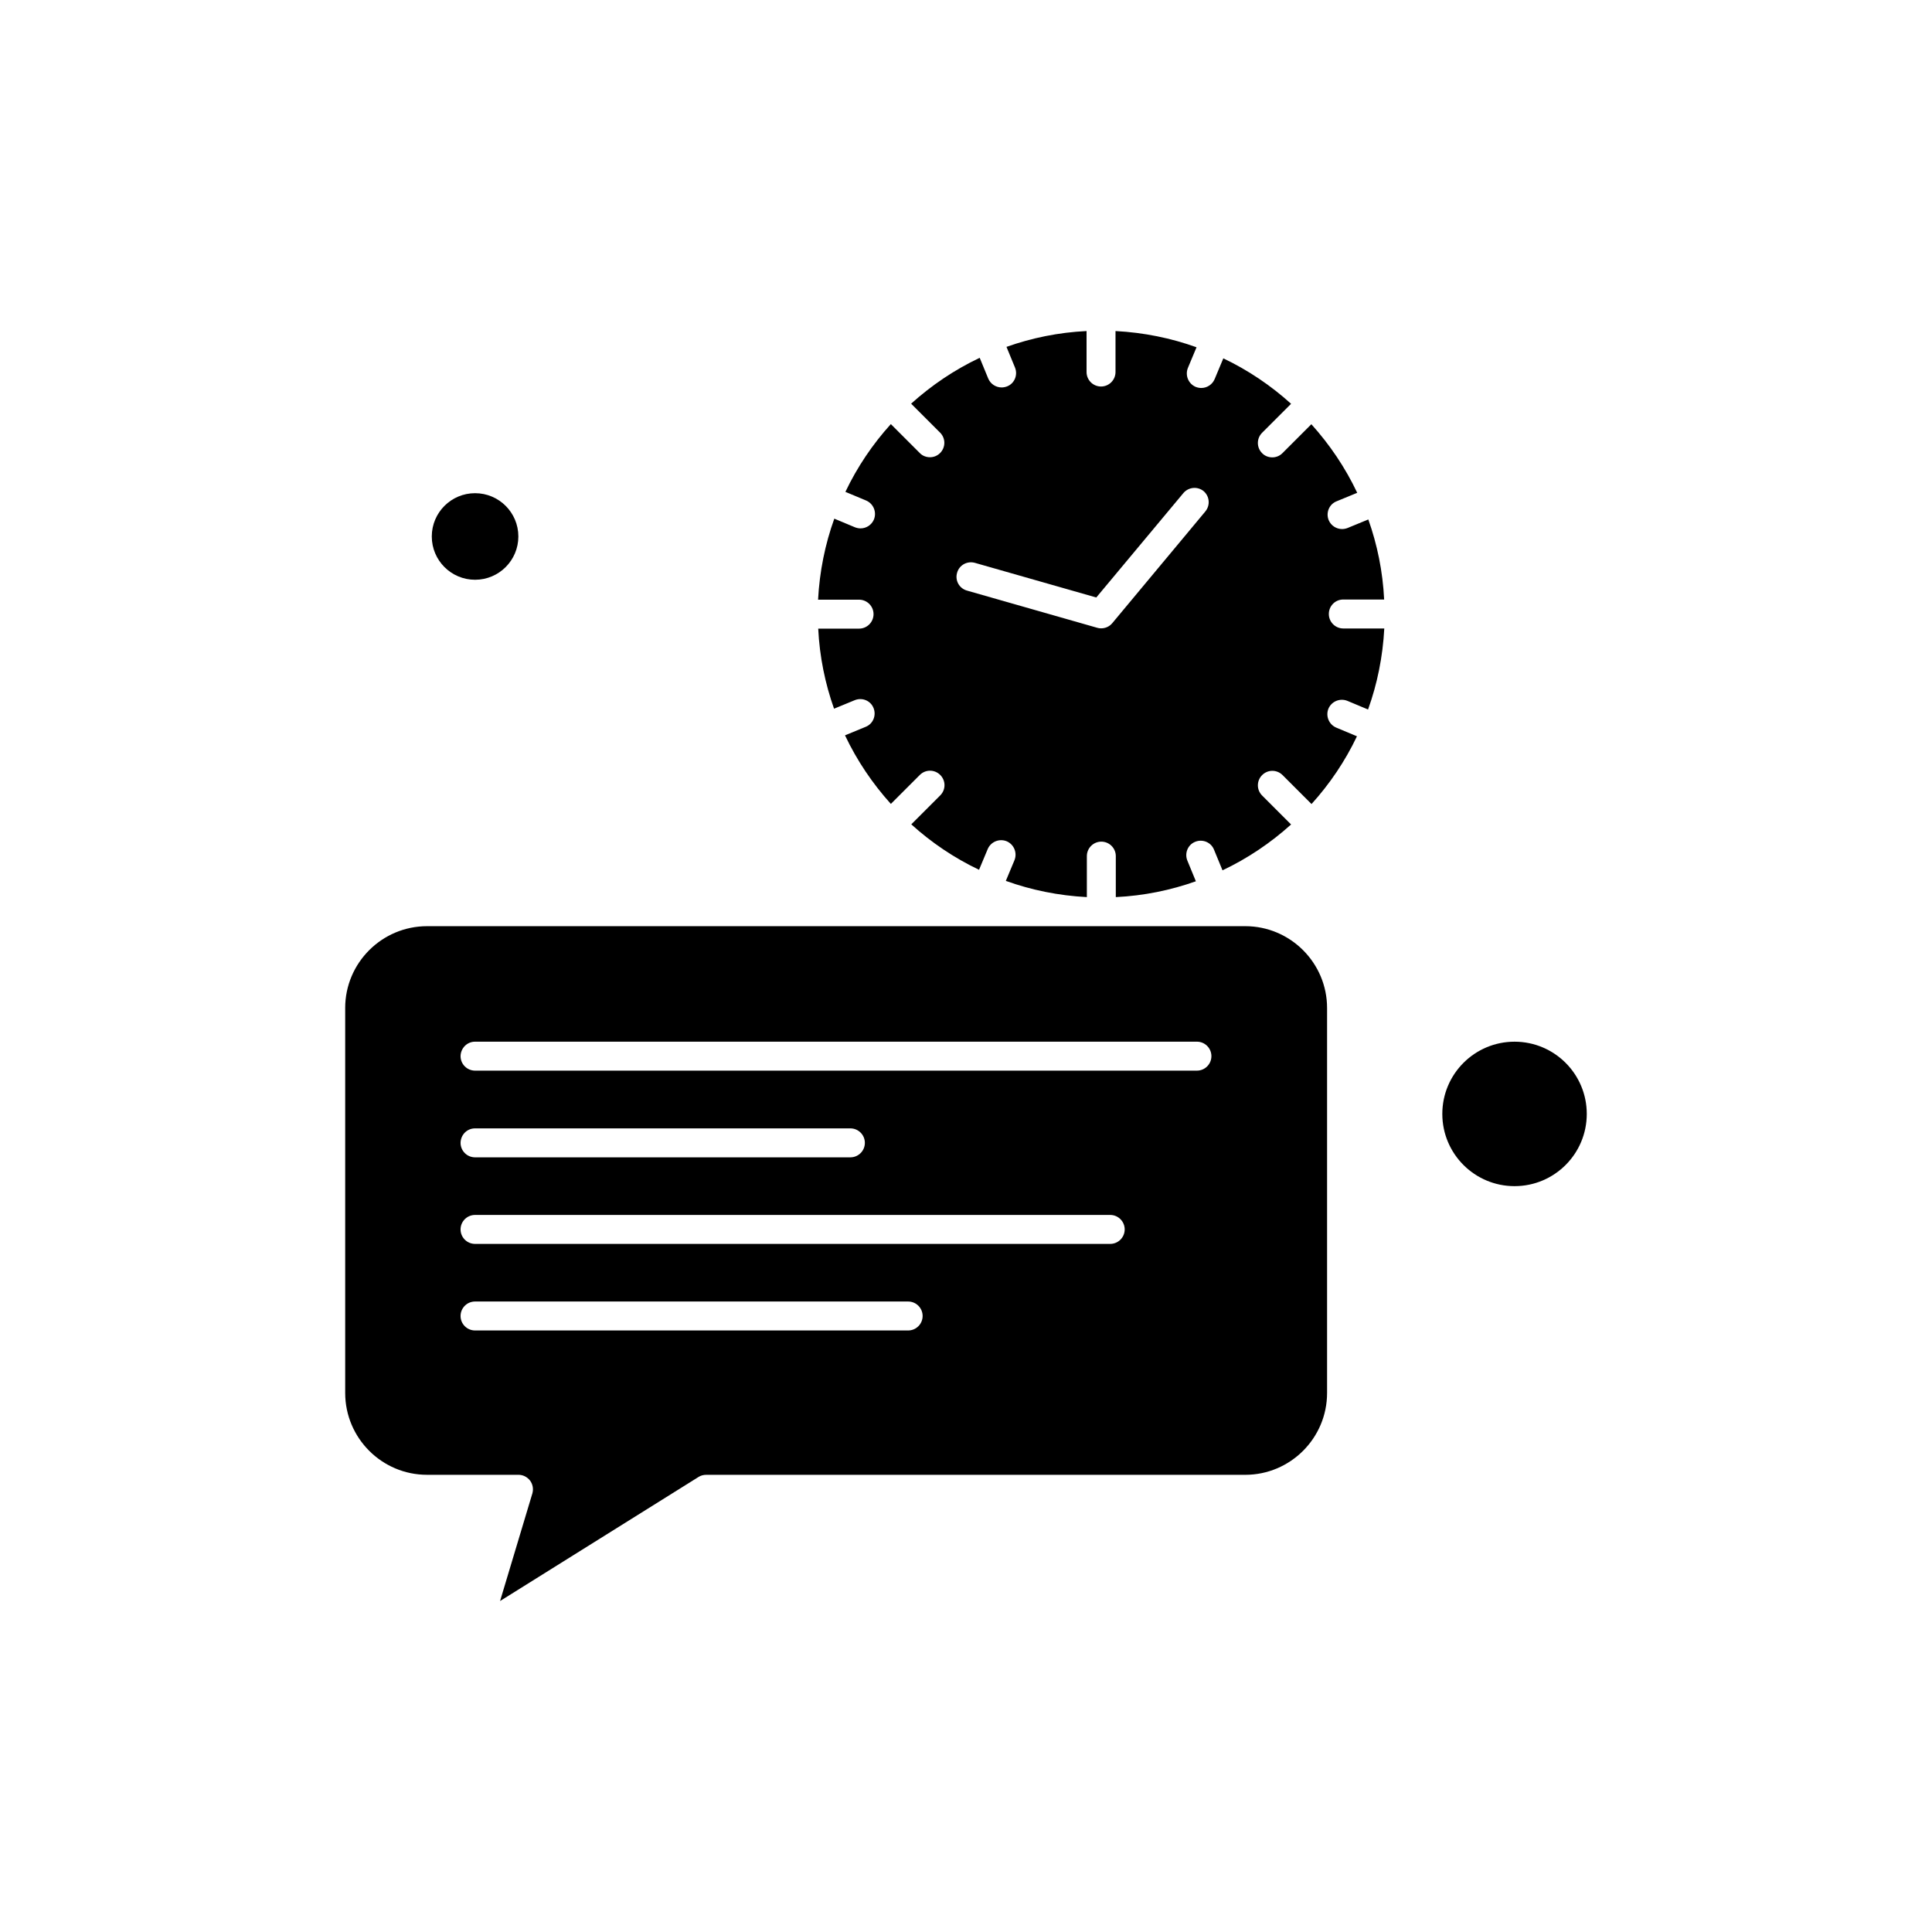 <?xml version="1.0" encoding="UTF-8"?>
<!-- Uploaded to: ICON Repo, www.iconrepo.com, Generator: ICON Repo Mixer Tools -->
<svg fill="#000000" width="800px" height="800px" version="1.1" viewBox="144 144 512 512" xmlns="http://www.w3.org/2000/svg">
 <g fill-rule="evenodd">
  <path d="m235.48 411.13v102.02c0 11.938 9.715 21.688 21.688 21.688h24.23c1.219 0 2.328 0.574 3.082 1.543 0.715 0.969 0.934 2.223 0.609 3.371l-8.566 28.535 52.586-32.871c0.609-0.395 1.324-0.574 2.043-0.574h142.85c11.938 0 21.688-9.715 21.688-21.688v-102.02c0-11.938-9.715-21.688-21.688-21.688h-216.8c-12.008 0-21.723 9.75-21.723 21.688zm34.41 8.926h191.31c2.113 0 3.836 1.719 3.836 3.836 0 2.113-1.719 3.836-3.836 3.836h-191.31c-2.113 0-3.836-1.719-3.836-3.836 0.035-2.113 1.719-3.836 3.836-3.836zm0 22.977h99.473c2.113 0 3.836 1.719 3.836 3.836 0 2.113-1.719 3.836-3.836 3.836h-99.473c-2.113 0-3.836-1.719-3.836-3.836 0.035-2.152 1.719-3.836 3.836-3.836zm0 22.941h168.33c2.113 0 3.836 1.719 3.836 3.836 0 2.113-1.719 3.836-3.836 3.836h-168.33c-2.113 0-3.836-1.719-3.836-3.836 0-2.113 1.719-3.836 3.836-3.836zm0 22.941h114.78c2.113 0 3.836 1.719 3.836 3.836 0 2.113-1.719 3.836-3.836 3.836h-114.78c-2.113 0-3.836-1.719-3.836-3.836 0-2.113 1.719-3.836 3.836-3.836z"/>
  <path d="m499.95 302.88h10.863c-0.359-7.422-1.828-14.555-4.195-21.219l-5.484 2.258c-0.465 0.18-0.969 0.285-1.469 0.285-1.504 0-2.941-0.895-3.551-2.367-0.789-1.938 0.109-4.195 2.078-4.981l5.484-2.258c-3.156-6.668-7.277-12.762-12.152-18.172l-7.672 7.672c-0.754 0.754-1.719 1.109-2.688 1.109s-1.973-0.359-2.688-1.109c-1.504-1.504-1.504-3.906 0-5.414l7.672-7.672c-5.34-4.84-11.398-8.926-17.957-12.043l-2.293 5.484c-0.609 1.469-2.043 2.367-3.551 2.367-0.5 0-1.004-0.109-1.469-0.285-1.938-0.824-2.867-3.047-2.078-5.019l2.293-5.484c-6.773-2.438-13.98-3.906-21.473-4.301v10.863c0 2.113-1.719 3.836-3.836 3.836-2.113 0-3.836-1.719-3.836-3.836v-10.863c-7.422 0.359-14.555 1.828-21.219 4.195l2.258 5.484c0.789 1.938-0.109 4.195-2.078 4.981-0.465 0.18-0.969 0.285-1.469 0.285-1.504 0-2.941-0.895-3.551-2.367l-2.258-5.484c-6.668 3.156-12.762 7.277-18.172 12.152l7.672 7.672c1.504 1.504 1.504 3.906 0 5.414-0.754 0.754-1.719 1.109-2.688 1.109s-1.973-0.359-2.688-1.109l-7.672-7.672c-4.84 5.34-8.926 11.398-12.043 17.957l5.484 2.293c1.938 0.824 2.867 3.047 2.078 5.019-0.609 1.469-2.043 2.367-3.551 2.367-0.5 0-1.004-0.109-1.469-0.285l-5.484-2.293c-2.438 6.773-3.906 13.98-4.301 21.473h10.863c2.113 0 3.836 1.719 3.836 3.836 0 2.113-1.719 3.836-3.836 3.836h-10.824c0.359 7.422 1.828 14.555 4.195 21.219l5.484-2.258c1.973-0.789 4.195 0.109 4.981 2.078 0.789 1.938-0.109 4.195-2.078 4.981l-5.484 2.258c3.156 6.668 7.277 12.762 12.152 18.172l7.672-7.672c1.504-1.504 3.906-1.504 5.414 0 1.504 1.504 1.504 3.906 0 5.414l-7.672 7.672c5.34 4.84 11.398 8.926 17.957 12.043l2.293-5.484c0.824-1.938 3.047-2.867 5.019-2.078 1.938 0.824 2.867 3.047 2.078 5.019l-2.293 5.484c6.773 2.438 13.98 3.906 21.473 4.301v-10.863c0-2.113 1.719-3.836 3.836-3.836 2.113 0 3.836 1.719 3.836 3.836v10.863c7.422-0.359 14.555-1.828 21.219-4.195l-2.258-5.484c-0.789-1.938 0.109-4.195 2.078-4.981 1.938-0.789 4.195 0.109 4.981 2.078l2.258 5.484c6.668-3.156 12.762-7.277 18.172-12.152l-7.672-7.672c-1.504-1.504-1.504-3.906 0-5.414 1.504-1.504 3.906-1.504 5.414 0l7.672 7.672c4.84-5.34 8.926-11.398 12.043-17.957l-5.484-2.293c-1.938-0.824-2.867-3.047-2.078-5.019 0.824-1.938 3.047-2.867 5.019-2.078l5.484 2.293c2.438-6.773 3.906-13.98 4.301-21.473h-10.859c-2.113 0-3.836-1.719-3.836-3.836 0-2.113 1.684-3.836 3.801-3.836zm-36.527-23.336-24.664 29.609c-0.754 0.895-1.828 1.363-2.941 1.363-0.359 0-0.715-0.035-1.039-0.145l-34.52-9.859c-2.043-0.574-3.227-2.688-2.617-4.731 0.574-2.043 2.688-3.191 4.731-2.617l32.152 9.176 23.086-27.672c1.363-1.613 3.766-1.828 5.375-0.5 1.578 1.363 1.793 3.762 0.43 5.375z"/>
  <path d="m281.37 286.17c0 6.336-5.137 11.473-11.473 11.473-6.336 0-11.469-5.137-11.469-11.473 0-6.332 5.133-11.469 11.469-11.469 6.336 0 11.473 5.137 11.473 11.469"/>
  <path d="m564.51 439.2c0 10.57-8.57 19.141-19.141 19.141-10.57 0-19.141-8.57-19.141-19.141 0-10.57 8.57-19.141 19.141-19.141 10.57 0 19.141 8.57 19.141 19.141"/>
 </g>
</svg>